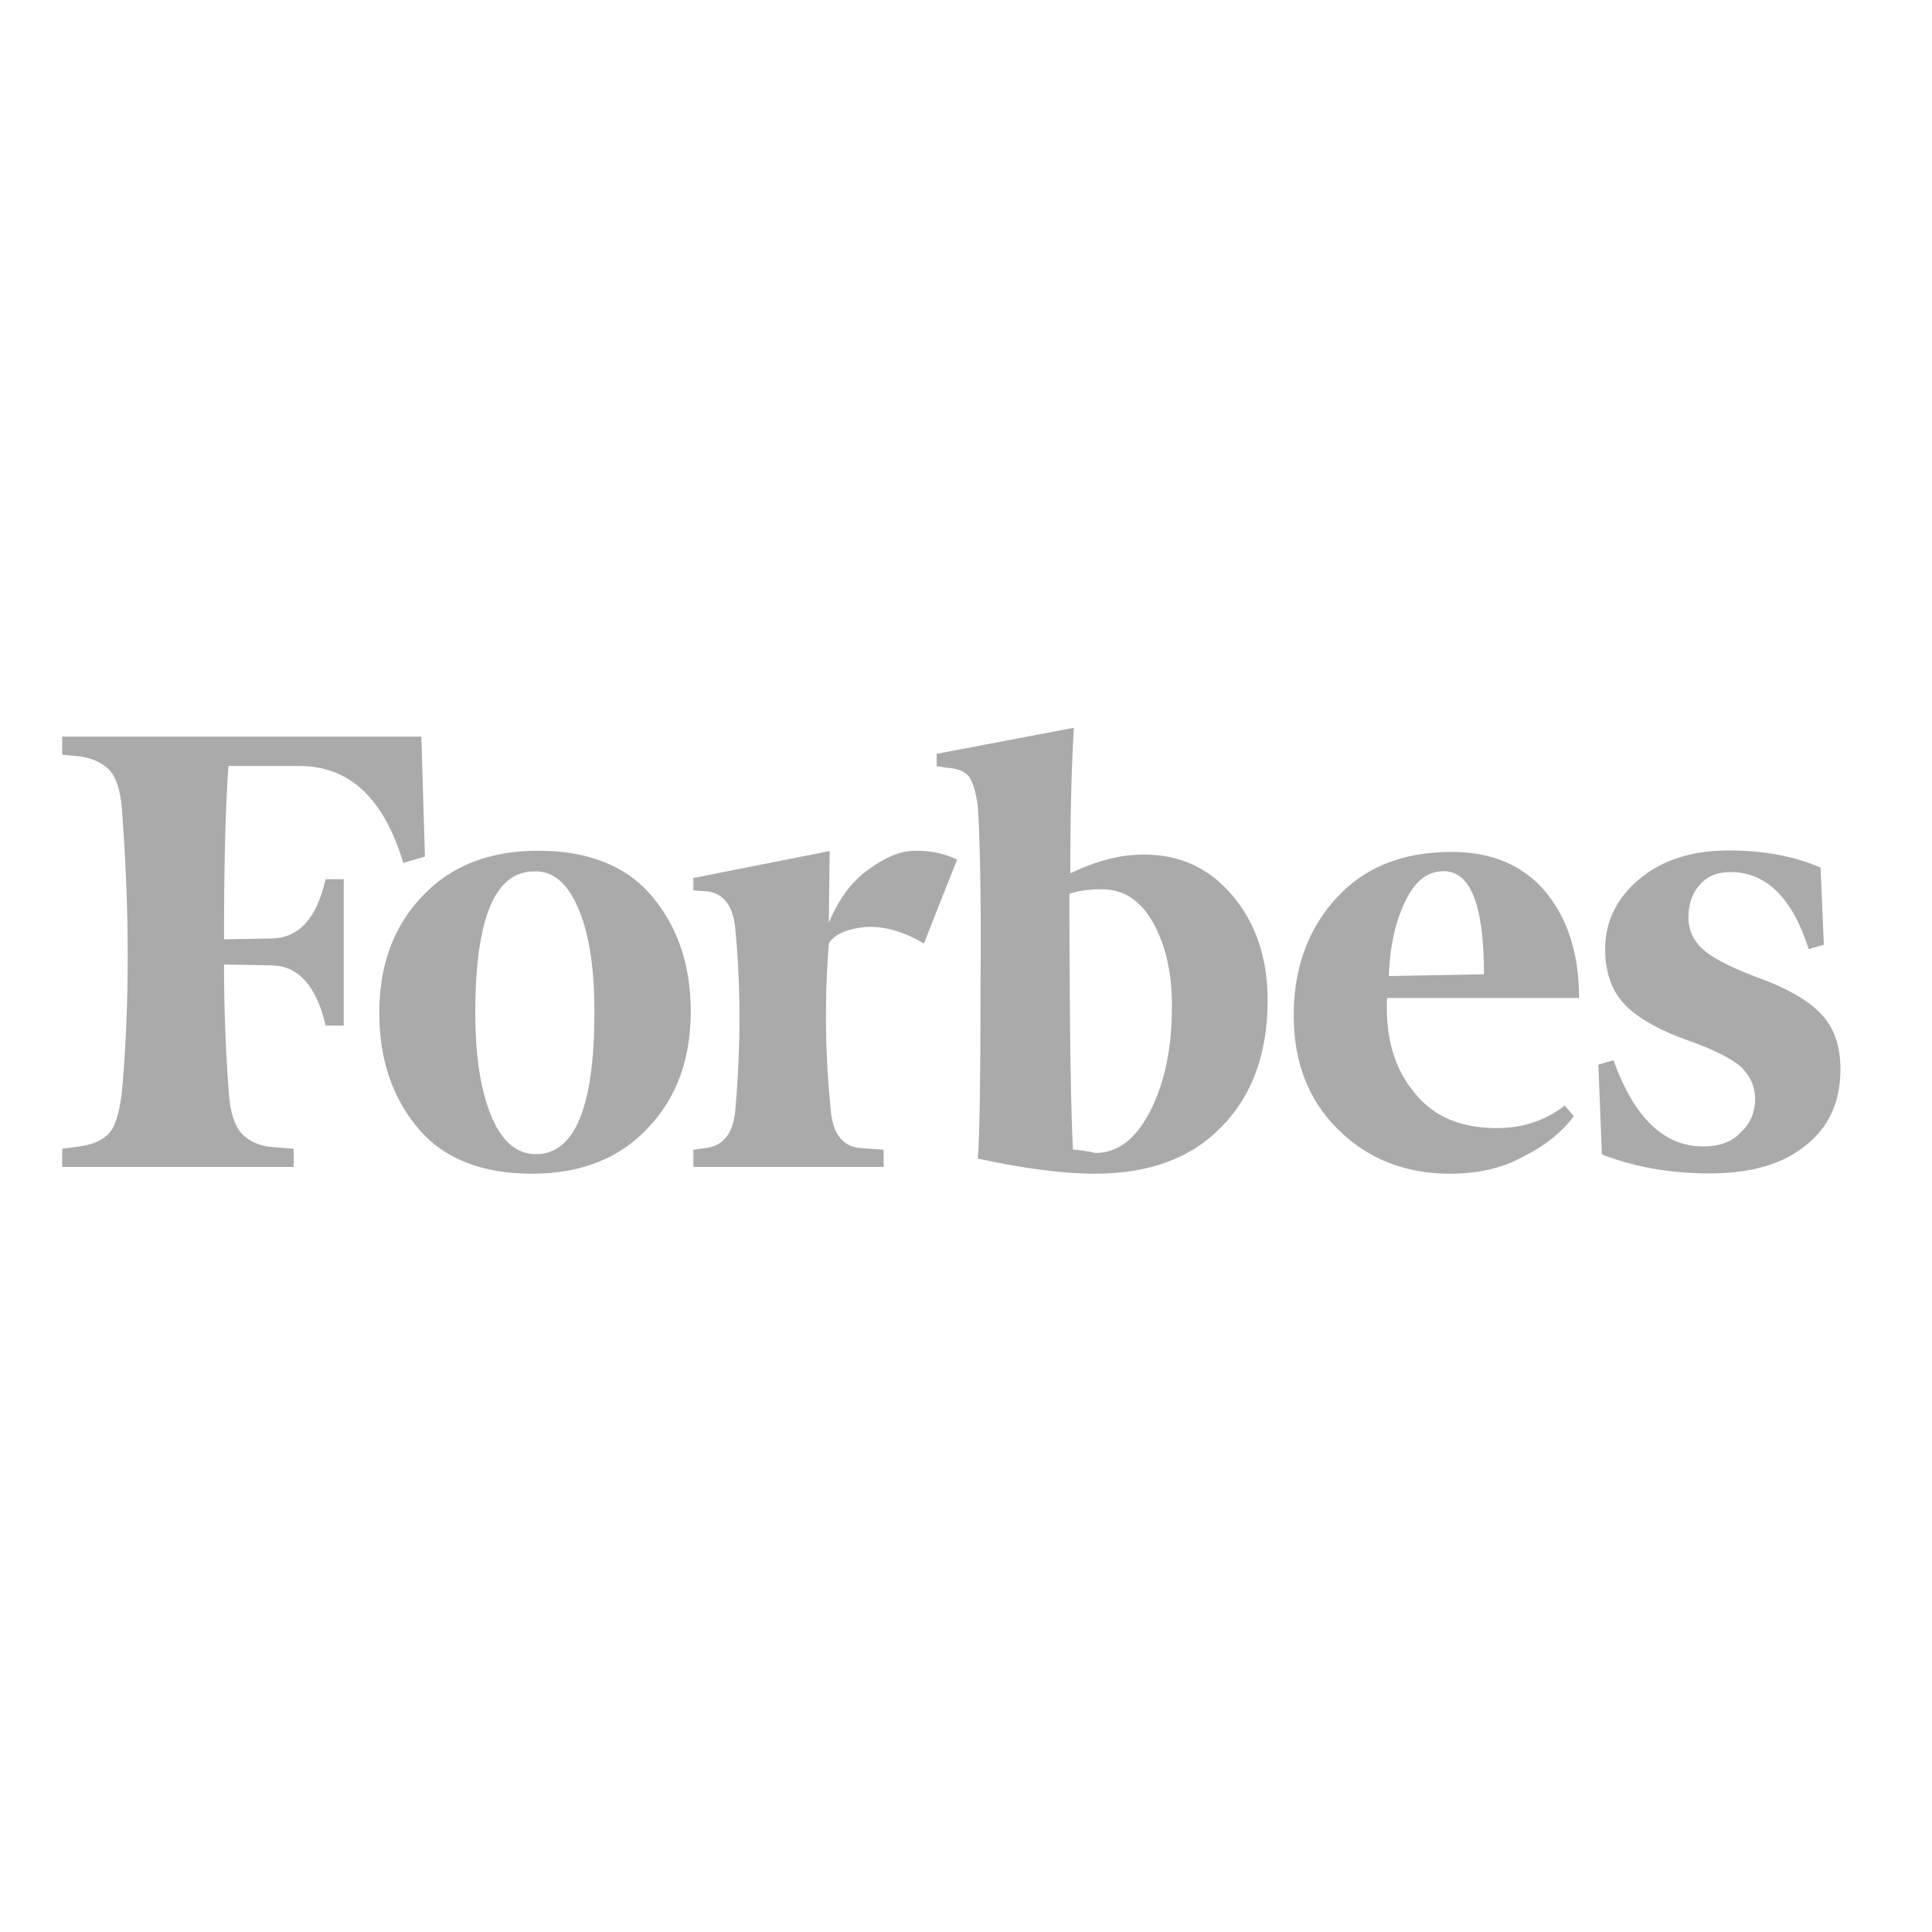 <?xml version="1.0" encoding="utf-8"?>
<!-- Generator: Adobe Illustrator 19.2.1, SVG Export Plug-In . SVG Version: 6.00 Build 0)  -->
<svg version="1.1" id="layer" xmlns="http://www.w3.org/2000/svg" xmlns:xlink="http://www.w3.org/1999/xlink" x="0px" y="0px" fill="#aaaaaa"
	 viewBox="0 0 652 652" style="enable-background:new 0 0 652 652;" xml:space="preserve">
<path d="M361.2,294.7c0-17.6,0.3-33.9,1.2-49.1l-46.3,8.8v4.2l4.5,0.6c3.3,0.3,5.5,1.5,6.7,3.3c1.2,2.1,2.1,5.1,2.7,9.7
	c0.6,8.8,1.2,28.8,0.9,60.3c0,31.2-0.3,50.9-0.9,58.5c16.7,3.6,29.7,5.1,39.4,5.1c18.2,0,32.4-5.1,42.7-15.7
	c10.3-10.3,15.7-24.8,15.7-42.7c0-14.2-3.9-26-11.8-35.4c-7.9-9.4-17.9-13.9-29.7-13.9C378.4,288.3,370.3,290.4,361.2,294.7z
	 M362.1,387.9c-0.6-9.7-1.2-38.8-1.2-86.3c2.7-0.9,6.4-1.5,10.9-1.5c7.3,0,13,3.6,17.3,11.2c4.2,7.6,6.4,16.7,6.4,28.2
	c0,14.2-2.4,25.7-7.3,35.4c-4.8,9.4-10.9,14.2-18.5,14.2C367.2,388.5,364.8,388.2,362.1,387.9z M142.2,248.6H21v6.1l6.4,0.6
	c4.8,0.9,8.2,2.7,10.3,5.5c2.1,3,3.3,7.9,3.6,14.5c2.4,32.7,2.4,63.3,0,91.5c-0.6,6.7-1.8,11.5-3.6,14.5c-2.1,3-5.5,4.8-10.3,5.5
	l-6.4,0.9v6.1h78.1v-6.1L91,387c-4.8-0.6-8.2-2.7-10.3-5.5c-2.1-3-3.3-7.9-3.6-14.5c-0.9-12.1-1.5-26-1.5-41.5l16.4,0.3
	c8.8,0.3,14.8,7,17.9,20.3h6.1v-49.4h-6.1c-3,13-8.8,19.7-17.9,20l-16.4,0.3c0-27.3,0.6-46.6,1.5-58.5H101c17,0,28.5,10.9,35.1,32.7
	l7.3-2.1L142.2,248.6z M128,341.9c0,15.7,4.5,28.8,13.3,39.1c8.8,10.3,21.8,15.1,38.2,15.1s29.7-5.1,39.4-15.7
	c9.7-10.3,14.2-23.3,14.2-39.1s-4.5-28.8-13.3-39.1c-8.8-10.3-21.8-15.1-38.2-15.1s-29.7,5.1-39.4,15.7
	C132.5,313.1,128,326.2,128,341.9z M195.5,307.4c3.6,8.8,5.1,20.3,5.1,34.2c0,32.1-6.7,47.9-19.7,47.9c-6.7,0-11.8-4.5-15.4-13.6
	c-3.6-9.1-5.1-20.6-5.1-34.2c0-31.8,6.7-47.6,19.7-47.6C186.7,293.7,191.9,298.3,195.5,307.4z M451.4,381c10,10,22.7,15.1,37.9,15.1
	c9.4,0,17.6-1.8,24.8-5.8c7.3-3.6,13-8.2,17-13.6l-3-3.6c-6.7,5.1-14.2,7.6-23,7.6c-12.1,0-21.5-3.9-27.9-12.1
	c-6.7-8.2-9.7-18.5-9.1-31.8h64.8c0-14.5-3.6-26.4-11.2-35.7c-7.6-9.1-18.2-13.6-31.8-13.6c-17,0-30,5.5-39.4,16.1
	s-13.9,23.6-13.9,39.1C436.6,358.3,441.4,371,451.4,381L451.4,381z M473.9,304.9c3.3-7.3,7.6-10.9,13.3-10.9
	c9.1,0,13.6,11.5,13.6,34.8l-32.1,0.6C469,320.4,470.5,312.2,473.9,304.9L473.9,304.9z M614.4,292.8c-8.2-3.6-18.5-5.8-30.9-5.8
	c-12.7,0-22.7,3.3-30.3,9.7c-7.6,6.4-11.5,14.2-11.5,23.6c0,8.2,2.4,14.5,7,19.1c4.5,4.5,11.8,8.5,21.2,11.8
	c8.5,3,14.5,6.1,17.6,8.8c3,3,4.8,6.4,4.8,10.9c0,4.2-1.5,8.2-4.8,11.2c-3,3.3-7.3,4.8-12.7,4.8c-13.3,0-23.3-9.7-30.3-29.1
	l-5.1,1.5l1.2,30.3c10.9,4.2,23,6.4,36.3,6.4c13.9,0,24.5-3,32.4-9.4c7.9-6.1,11.8-14.8,11.8-25.7c0-7.3-1.8-13.3-5.8-17.9
	c-3.9-4.5-10.3-8.5-19.4-12.1c-10-3.6-17-7-20.6-10s-5.5-6.7-5.5-11.2c0-4.5,1.2-8.2,3.9-11.2c2.7-3,6.1-4.2,10.3-4.2
	c12.1,0,20.9,8.8,26.4,26l5.1-1.5L614.4,292.8z M323,290.1c-4.2-2.1-8.8-3-13.9-3c-5.1,0-10.3,2.1-16.1,6.4
	c-5.8,4.2-10,10-13.3,17.9l0.3-24.2l-46,9.1v4.2l4.5,0.3c5.8,0.6,9.1,5.1,9.7,13.3c1.8,18.8,1.8,38.8,0,60
	c-0.6,8.2-3.9,12.4-9.7,13.3l-4.5,0.6v5.8h64.2v-5.8l-8.2-0.6c-5.8-0.6-9.1-5.1-9.7-13.3c-1.8-17.6-2.1-36.3-0.6-55.7
	c1.8-3,5.8-4.8,11.8-5.5c6.1-0.6,13,1.2,20.3,5.5C311.8,318.3,323,290.1,323,290.1z"/>
</svg>
